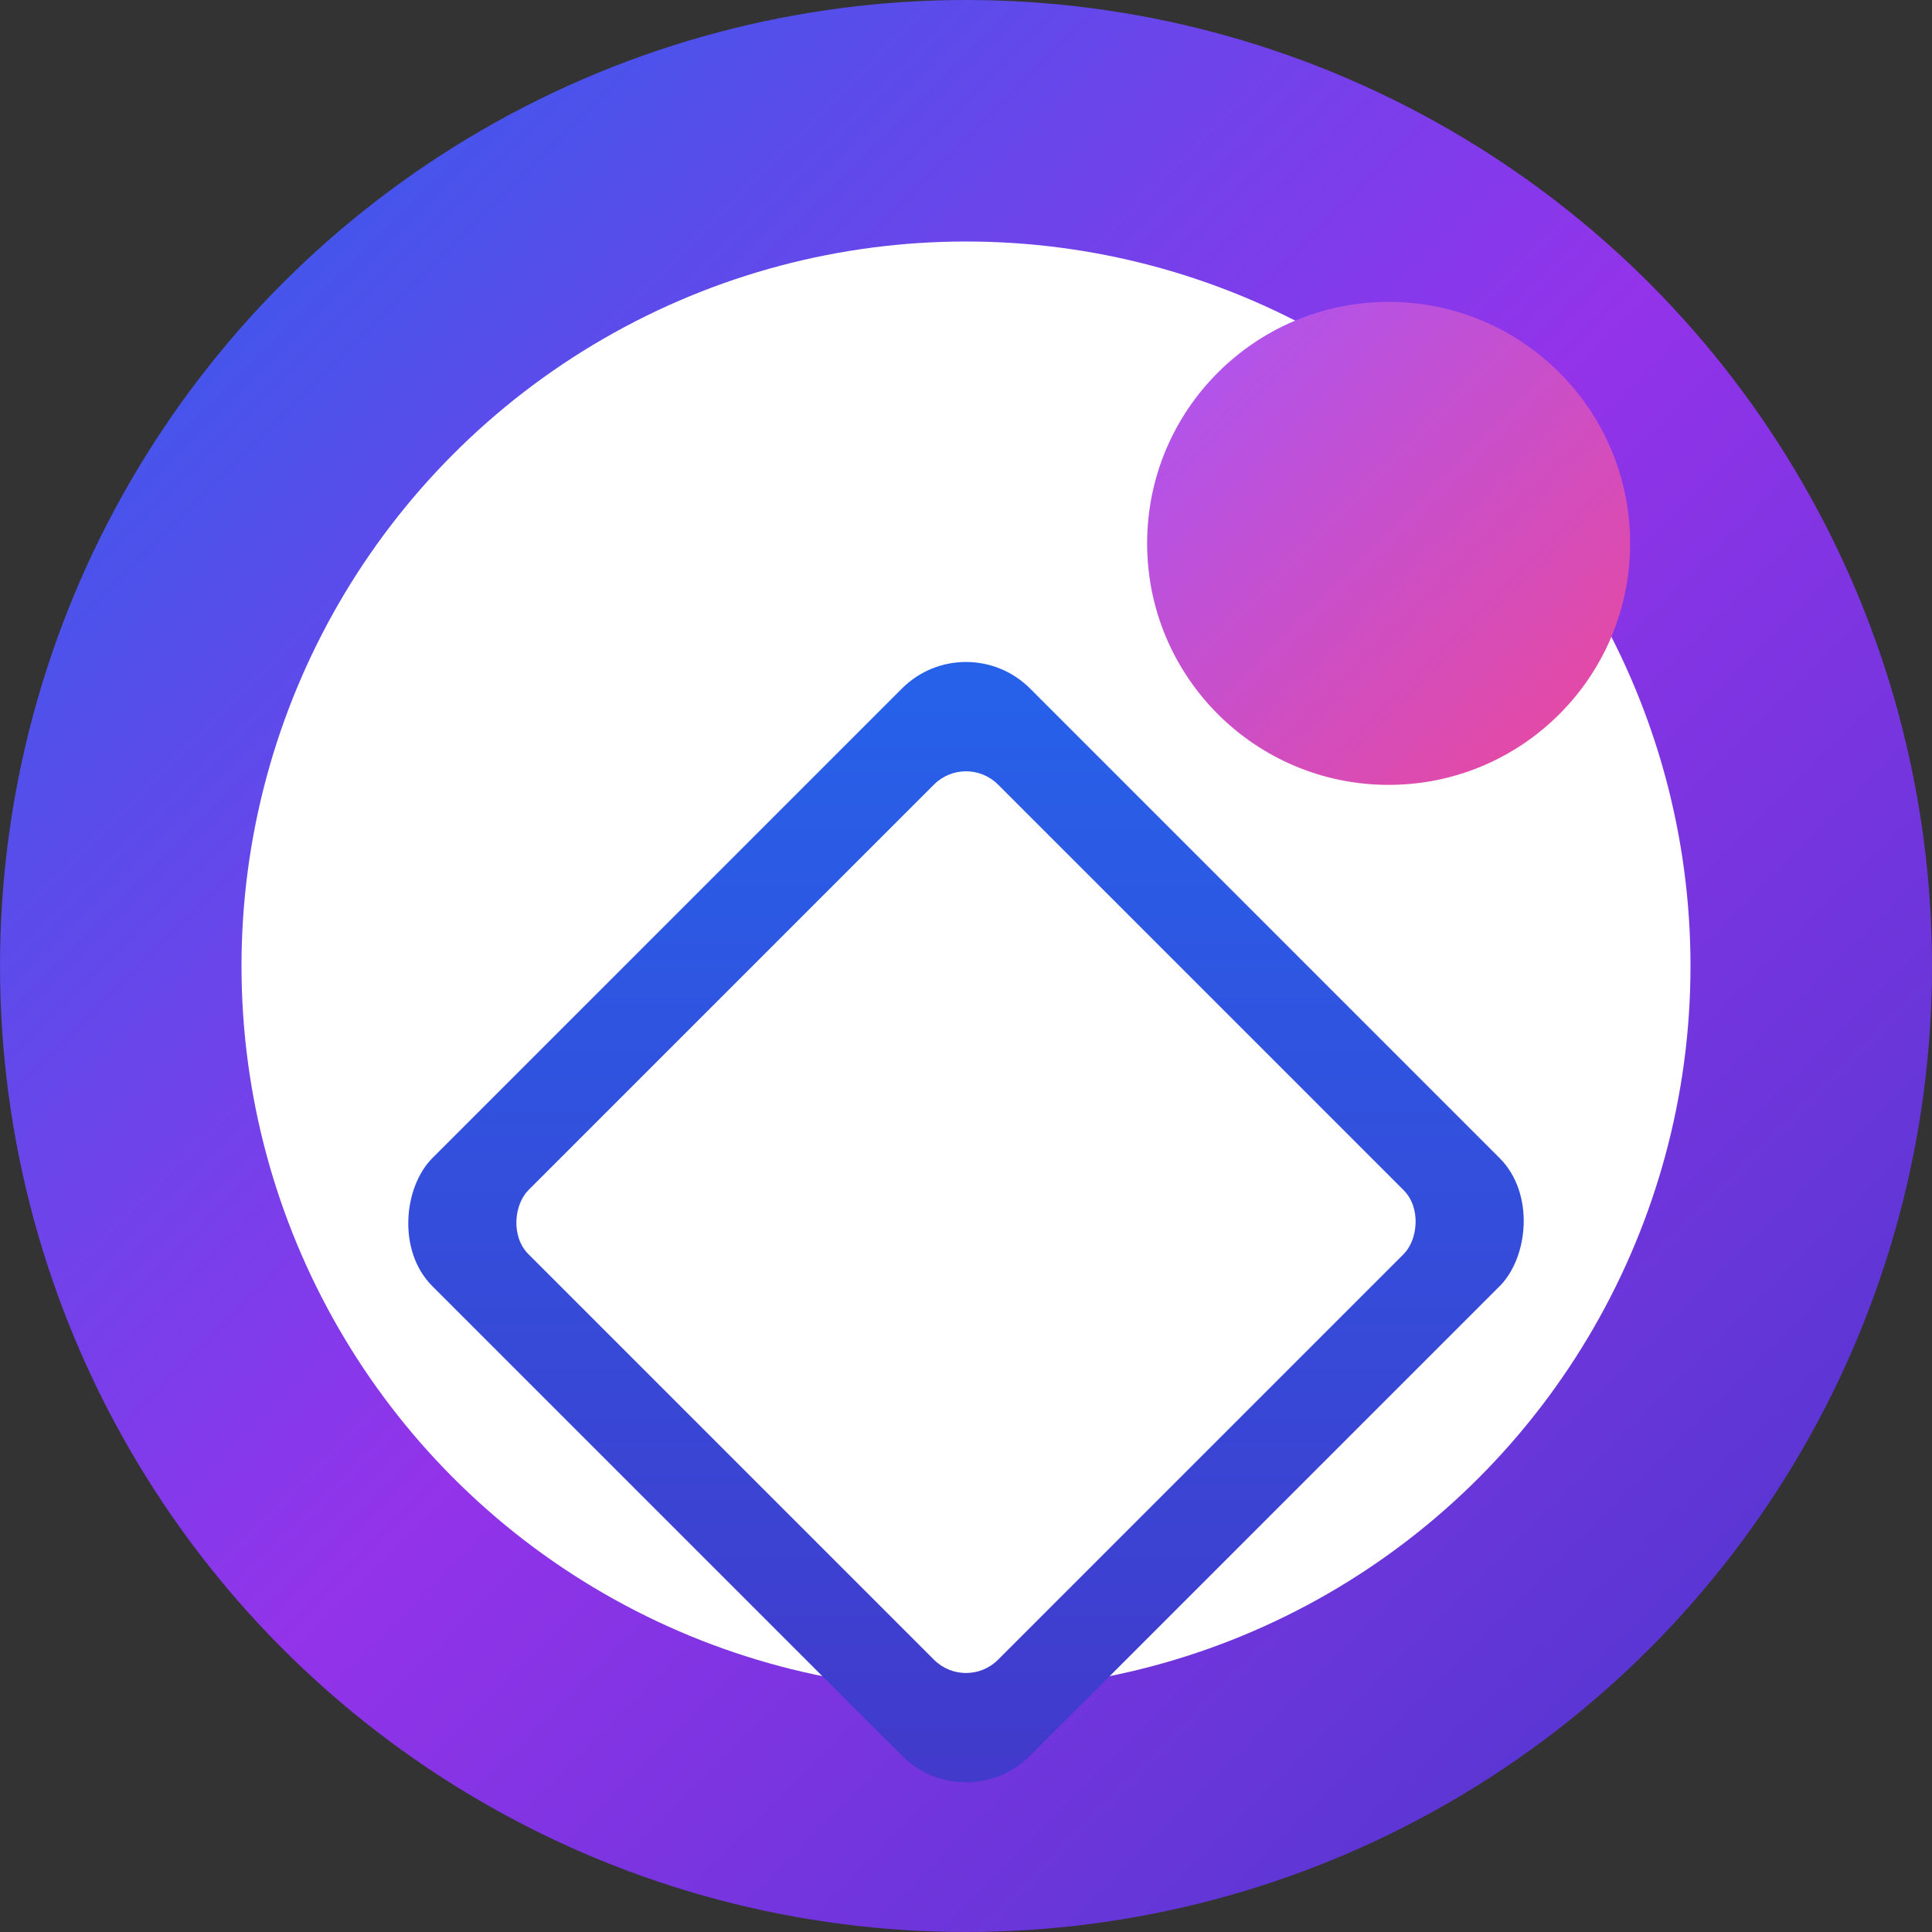 <svg width="32" height="32" viewBox="0 0 32 32" fill="none" xmlns="http://www.w3.org/2000/svg">
  <rect x="0" y="0" width="32" height="32" fill="#333333" stroke="none"/>
  <defs>
    <linearGradient id="outerGradient" x1="0%" y1="0%" x2="100%" y2="100%">
      <stop offset="0%" style="stop-color:#2563eb;stop-opacity:1" />
      <stop offset="50%" style="stop-color:#9333ea;stop-opacity:1" />
      <stop offset="100%" style="stop-color:#4338ca;stop-opacity:1" />
    </linearGradient>
    <linearGradient id="diamondGradient" x1="0%" y1="0%" x2="100%" y2="100%">
      <stop offset="0%" style="stop-color:#2563eb;stop-opacity:1" />
      <stop offset="100%" style="stop-color:#4338ca;stop-opacity:1" />
    </linearGradient>
    <linearGradient id="dotGradient" x1="0%" y1="0%" x2="100%" y2="100%">
      <stop offset="0%" style="stop-color:#a855f7;stop-opacity:1" />
      <stop offset="100%" style="stop-color:#ec4899;stop-opacity:1" />
    </linearGradient>
  </defs>
  
  <!-- Outer ring with gradient - made thicker for visibility -->
  <circle cx="16" cy="16" r="16" fill="url(#outerGradient)"/>
  
  <!-- Inner white circle - smaller to show prominent ring -->
  <circle cx="16" cy="16" r="12" fill="#ffffff"/>
  
  <!-- Rotated diamond/square - made larger and more prominent -->
  <g transform="translate(16,16) rotate(45) translate(-7,-7)">
    <rect x="3" y="3" width="14" height="14" fill="url(#diamondGradient)" rx="1.5"/>
    <rect x="4.5" y="4.5" width="11" height="11" fill="#ffffff" rx="0.75"/>
  </g>
  
  <!-- Small dot in top-right - made larger for visibility -->
  <circle cx="23" cy="9" r="4" fill="url(#dotGradient)"/>
</svg>

